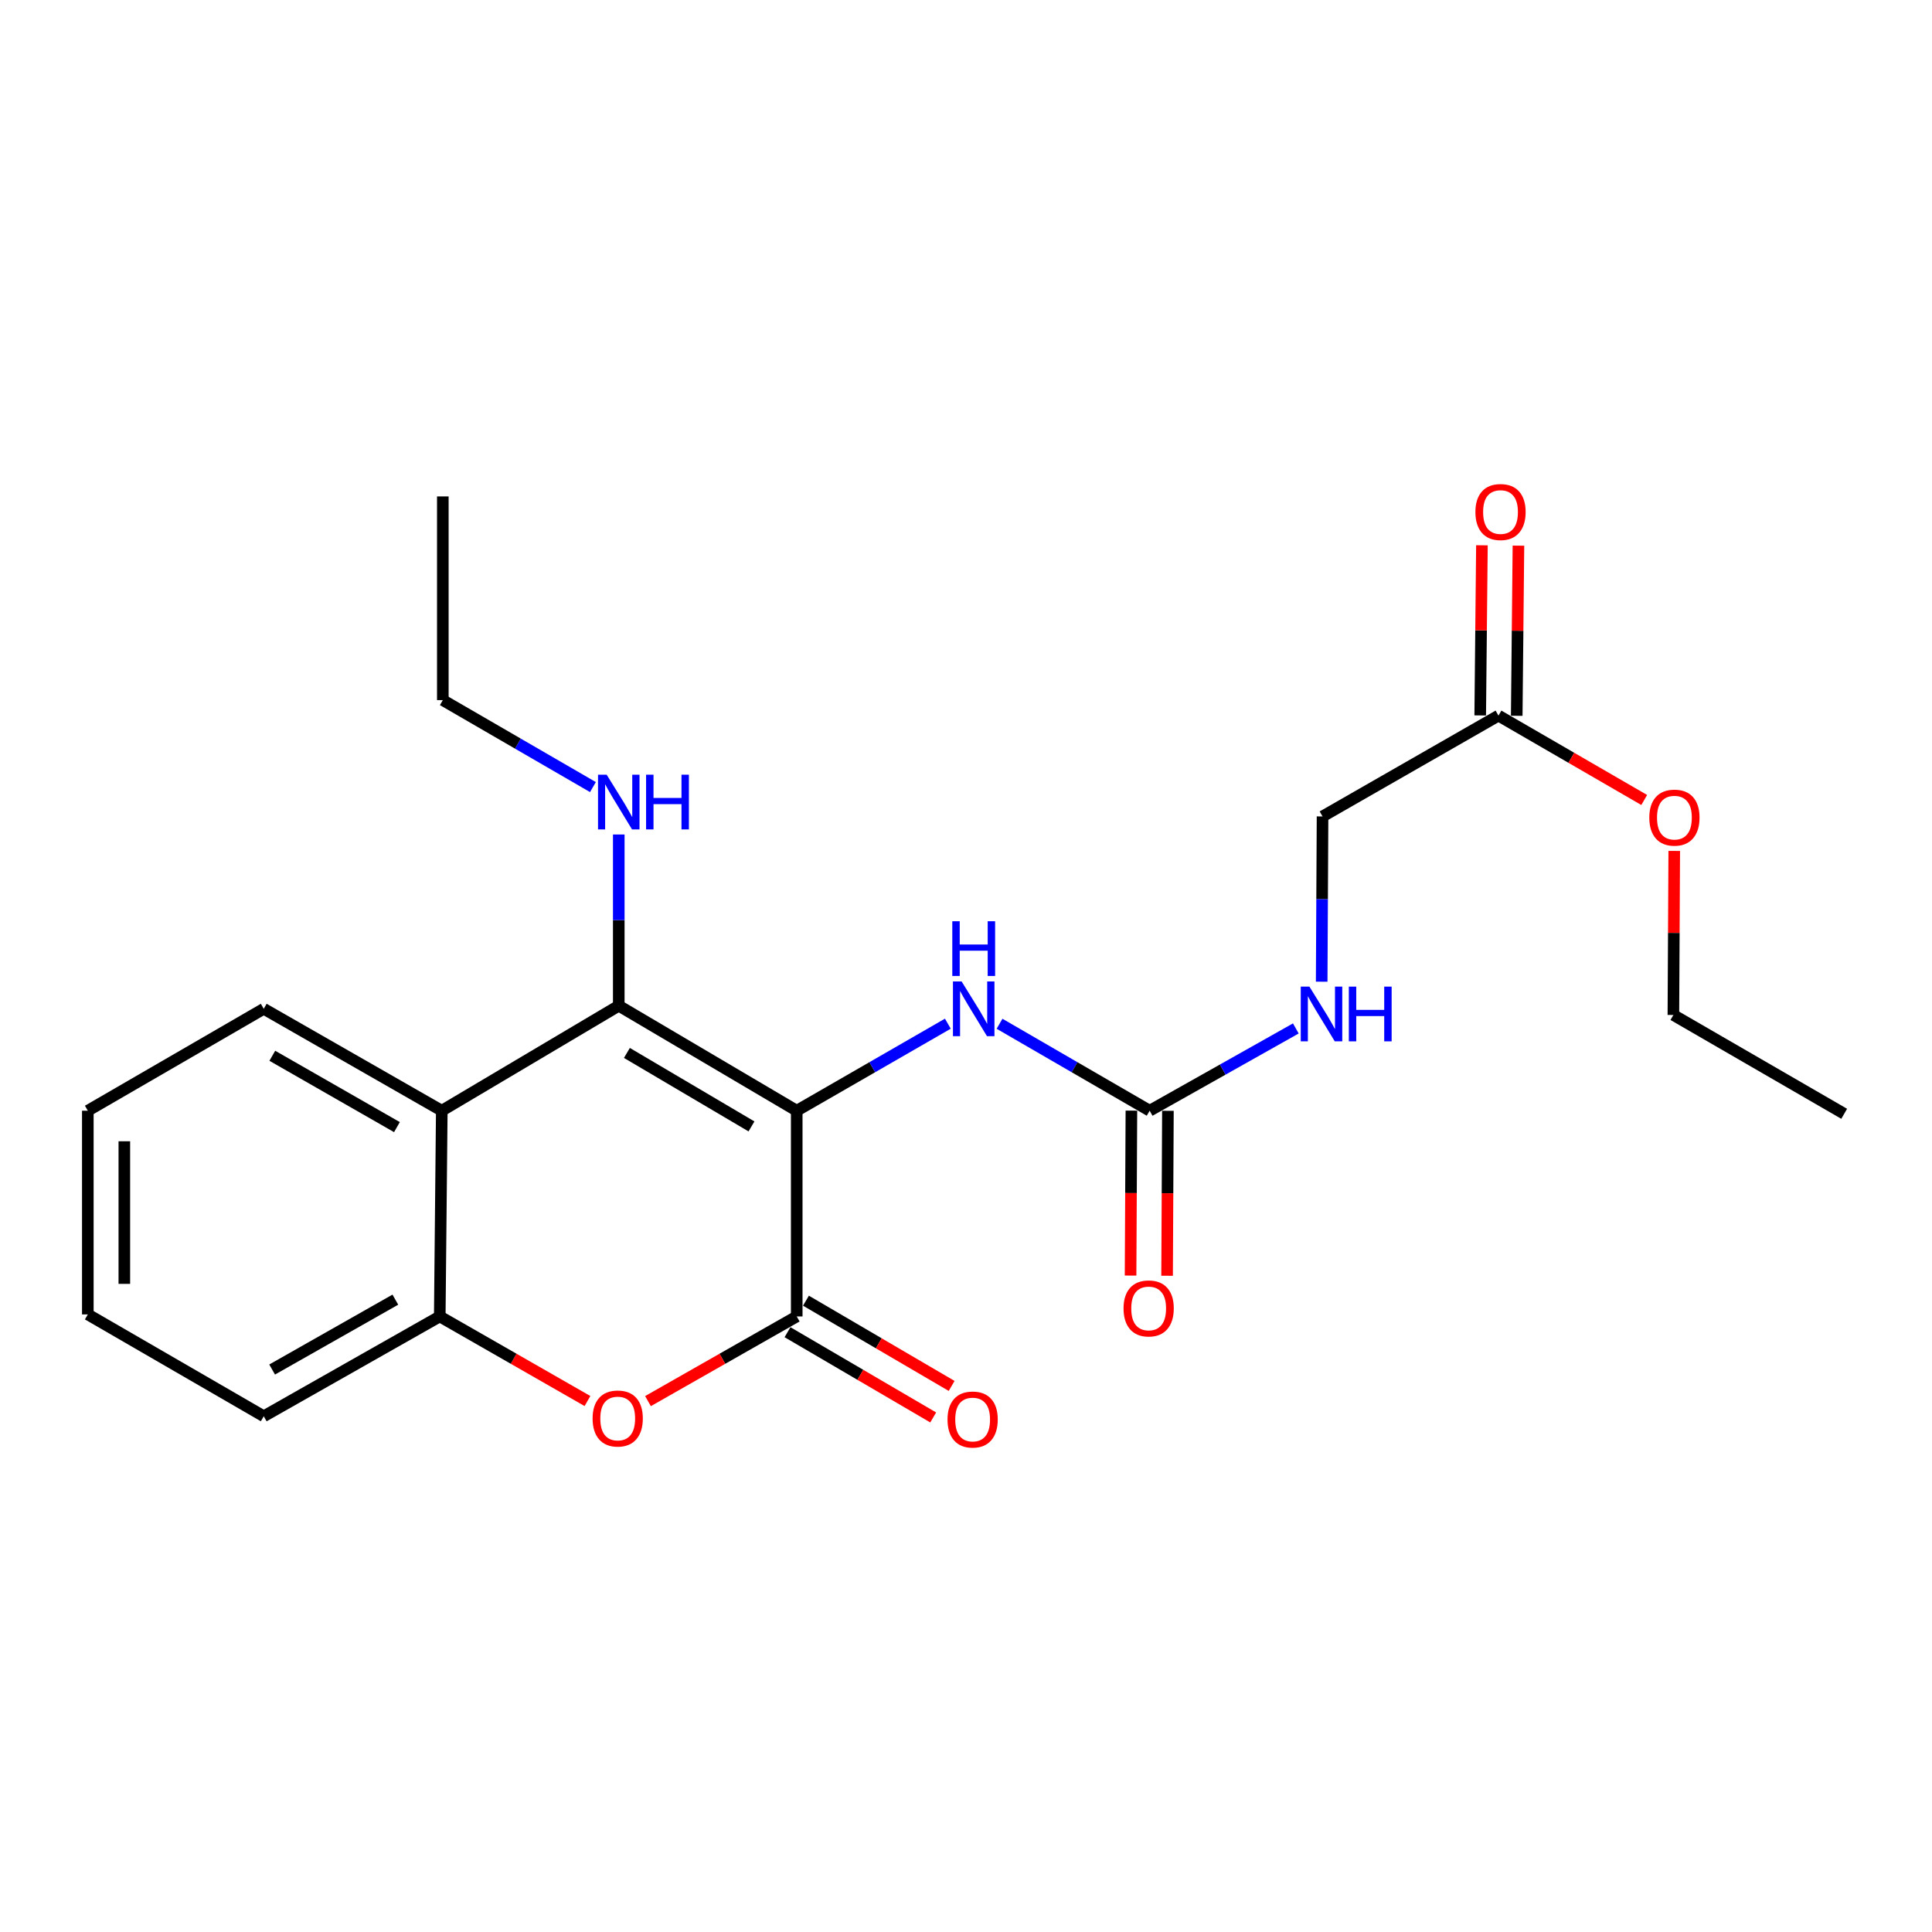 <?xml version='1.0' encoding='iso-8859-1'?>
<svg version='1.1' baseProfile='full'
              xmlns='http://www.w3.org/2000/svg'
                      xmlns:rdkit='http://www.rdkit.org/xml'
                      xmlns:xlink='http://www.w3.org/1999/xlink'
                  xml:space='preserve'
width='1000px' height='1000px' viewBox='0 0 1000 1000'>
<!-- END OF HEADER -->
<rect style='opacity:1.0;fill:#FFFFFF;stroke:none' width='1000' height='1000' x='0' y='0'> </rect>
<path class='bond-0' d='M 412.384,574.905 L 320.274,520.565' style='fill:none;fill-rule:evenodd;stroke:#000000;stroke-width:6px;stroke-linecap:butt;stroke-linejoin:miter;stroke-opacity:1' />
<path class='bond-0' d='M 388.964,583.033 L 324.486,544.995' style='fill:none;fill-rule:evenodd;stroke:#000000;stroke-width:6px;stroke-linecap:butt;stroke-linejoin:miter;stroke-opacity:1' />
<path class='bond-1' d='M 412.384,574.905 L 412.384,681.39' style='fill:none;fill-rule:evenodd;stroke:#000000;stroke-width:6px;stroke-linecap:butt;stroke-linejoin:miter;stroke-opacity:1' />
<path class='bond-4' d='M 412.384,574.905 L 451.496,552.381' style='fill:none;fill-rule:evenodd;stroke:#000000;stroke-width:6px;stroke-linecap:butt;stroke-linejoin:miter;stroke-opacity:1' />
<path class='bond-4' d='M 451.496,552.381 L 490.607,529.857' style='fill:none;fill-rule:evenodd;stroke:#0000FF;stroke-width:6px;stroke-linecap:butt;stroke-linejoin:miter;stroke-opacity:1' />
<path class='bond-3' d='M 320.274,520.565 L 228.667,574.905' style='fill:none;fill-rule:evenodd;stroke:#000000;stroke-width:6px;stroke-linecap:butt;stroke-linejoin:miter;stroke-opacity:1' />
<path class='bond-10' d='M 320.274,520.565 L 320.274,476.25' style='fill:none;fill-rule:evenodd;stroke:#000000;stroke-width:6px;stroke-linecap:butt;stroke-linejoin:miter;stroke-opacity:1' />
<path class='bond-10' d='M 320.274,476.25 L 320.274,431.935' style='fill:none;fill-rule:evenodd;stroke:#0000FF;stroke-width:6px;stroke-linecap:butt;stroke-linejoin:miter;stroke-opacity:1' />
<path class='bond-2' d='M 412.384,681.39 L 373.888,703.304' style='fill:none;fill-rule:evenodd;stroke:#000000;stroke-width:6px;stroke-linecap:butt;stroke-linejoin:miter;stroke-opacity:1' />
<path class='bond-2' d='M 373.888,703.304 L 335.393,725.217' style='fill:none;fill-rule:evenodd;stroke:#FF0000;stroke-width:6px;stroke-linecap:butt;stroke-linejoin:miter;stroke-opacity:1' />
<path class='bond-7' d='M 407.612,689.547 L 445.318,711.608' style='fill:none;fill-rule:evenodd;stroke:#000000;stroke-width:6px;stroke-linecap:butt;stroke-linejoin:miter;stroke-opacity:1' />
<path class='bond-7' d='M 445.318,711.608 L 483.024,733.668' style='fill:none;fill-rule:evenodd;stroke:#FF0000;stroke-width:6px;stroke-linecap:butt;stroke-linejoin:miter;stroke-opacity:1' />
<path class='bond-7' d='M 417.156,673.233 L 454.862,695.294' style='fill:none;fill-rule:evenodd;stroke:#000000;stroke-width:6px;stroke-linecap:butt;stroke-linejoin:miter;stroke-opacity:1' />
<path class='bond-7' d='M 454.862,695.294 L 492.569,717.354' style='fill:none;fill-rule:evenodd;stroke:#FF0000;stroke-width:6px;stroke-linecap:butt;stroke-linejoin:miter;stroke-opacity:1' />
<path class='bond-5' d='M 304.074,725.171 L 265.846,703.281' style='fill:none;fill-rule:evenodd;stroke:#FF0000;stroke-width:6px;stroke-linecap:butt;stroke-linejoin:miter;stroke-opacity:1' />
<path class='bond-5' d='M 265.846,703.281 L 227.617,681.39' style='fill:none;fill-rule:evenodd;stroke:#000000;stroke-width:6px;stroke-linecap:butt;stroke-linejoin:miter;stroke-opacity:1' />
<path class='bond-15' d='M 228.667,574.905 L 136.515,522.15' style='fill:none;fill-rule:evenodd;stroke:#000000;stroke-width:6px;stroke-linecap:butt;stroke-linejoin:miter;stroke-opacity:1' />
<path class='bond-15' d='M 205.454,583.395 L 140.947,546.467' style='fill:none;fill-rule:evenodd;stroke:#000000;stroke-width:6px;stroke-linecap:butt;stroke-linejoin:miter;stroke-opacity:1' />
<path class='bond-23' d='M 228.667,574.905 L 227.617,681.39' style='fill:none;fill-rule:evenodd;stroke:#000000;stroke-width:6px;stroke-linecap:butt;stroke-linejoin:miter;stroke-opacity:1' />
<path class='bond-6' d='M 517.361,529.896 L 556.211,552.4' style='fill:none;fill-rule:evenodd;stroke:#0000FF;stroke-width:6px;stroke-linecap:butt;stroke-linejoin:miter;stroke-opacity:1' />
<path class='bond-6' d='M 556.211,552.4 L 595.061,574.905' style='fill:none;fill-rule:evenodd;stroke:#000000;stroke-width:6px;stroke-linecap:butt;stroke-linejoin:miter;stroke-opacity:1' />
<path class='bond-16' d='M 227.617,681.39 L 136.515,733.053' style='fill:none;fill-rule:evenodd;stroke:#000000;stroke-width:6px;stroke-linecap:butt;stroke-linejoin:miter;stroke-opacity:1' />
<path class='bond-16' d='M 204.628,672.698 L 140.857,708.862' style='fill:none;fill-rule:evenodd;stroke:#000000;stroke-width:6px;stroke-linecap:butt;stroke-linejoin:miter;stroke-opacity:1' />
<path class='bond-8' d='M 595.061,574.905 L 632.89,553.612' style='fill:none;fill-rule:evenodd;stroke:#000000;stroke-width:6px;stroke-linecap:butt;stroke-linejoin:miter;stroke-opacity:1' />
<path class='bond-8' d='M 632.89,553.612 L 670.719,532.32' style='fill:none;fill-rule:evenodd;stroke:#0000FF;stroke-width:6px;stroke-linecap:butt;stroke-linejoin:miter;stroke-opacity:1' />
<path class='bond-11' d='M 585.611,574.857 L 585.396,617.546' style='fill:none;fill-rule:evenodd;stroke:#000000;stroke-width:6px;stroke-linecap:butt;stroke-linejoin:miter;stroke-opacity:1' />
<path class='bond-11' d='M 585.396,617.546 L 585.181,660.235' style='fill:none;fill-rule:evenodd;stroke:#FF0000;stroke-width:6px;stroke-linecap:butt;stroke-linejoin:miter;stroke-opacity:1' />
<path class='bond-11' d='M 604.511,574.952 L 604.297,617.641' style='fill:none;fill-rule:evenodd;stroke:#000000;stroke-width:6px;stroke-linecap:butt;stroke-linejoin:miter;stroke-opacity:1' />
<path class='bond-11' d='M 604.297,617.641 L 604.082,660.33' style='fill:none;fill-rule:evenodd;stroke:#FF0000;stroke-width:6px;stroke-linecap:butt;stroke-linejoin:miter;stroke-opacity:1' />
<path class='bond-13' d='M 684.098,508.122 L 684.322,465.353' style='fill:none;fill-rule:evenodd;stroke:#0000FF;stroke-width:6px;stroke-linecap:butt;stroke-linejoin:miter;stroke-opacity:1' />
<path class='bond-13' d='M 684.322,465.353 L 684.546,422.585' style='fill:none;fill-rule:evenodd;stroke:#000000;stroke-width:6px;stroke-linecap:butt;stroke-linejoin:miter;stroke-opacity:1' />
<path class='bond-9' d='M 775.607,370.397 L 684.546,422.585' style='fill:none;fill-rule:evenodd;stroke:#000000;stroke-width:6px;stroke-linecap:butt;stroke-linejoin:miter;stroke-opacity:1' />
<path class='bond-12' d='M 785.056,370.492 L 785.499,326.462' style='fill:none;fill-rule:evenodd;stroke:#000000;stroke-width:6px;stroke-linecap:butt;stroke-linejoin:miter;stroke-opacity:1' />
<path class='bond-12' d='M 785.499,326.462 L 785.942,282.432' style='fill:none;fill-rule:evenodd;stroke:#FF0000;stroke-width:6px;stroke-linecap:butt;stroke-linejoin:miter;stroke-opacity:1' />
<path class='bond-12' d='M 766.157,370.302 L 766.599,326.272' style='fill:none;fill-rule:evenodd;stroke:#000000;stroke-width:6px;stroke-linecap:butt;stroke-linejoin:miter;stroke-opacity:1' />
<path class='bond-12' d='M 766.599,326.272 L 767.042,282.242' style='fill:none;fill-rule:evenodd;stroke:#FF0000;stroke-width:6px;stroke-linecap:butt;stroke-linejoin:miter;stroke-opacity:1' />
<path class='bond-14' d='M 775.607,370.397 L 813.327,392.234' style='fill:none;fill-rule:evenodd;stroke:#000000;stroke-width:6px;stroke-linecap:butt;stroke-linejoin:miter;stroke-opacity:1' />
<path class='bond-14' d='M 813.327,392.234 L 851.047,414.071' style='fill:none;fill-rule:evenodd;stroke:#FF0000;stroke-width:6px;stroke-linecap:butt;stroke-linejoin:miter;stroke-opacity:1' />
<path class='bond-17' d='M 306.902,407.394 L 268.053,384.89' style='fill:none;fill-rule:evenodd;stroke:#0000FF;stroke-width:6px;stroke-linecap:butt;stroke-linejoin:miter;stroke-opacity:1' />
<path class='bond-17' d='M 268.053,384.89 L 229.203,362.385' style='fill:none;fill-rule:evenodd;stroke:#000000;stroke-width:6px;stroke-linecap:butt;stroke-linejoin:miter;stroke-opacity:1' />
<path class='bond-18' d='M 866.587,440.436 L 866.364,482.894' style='fill:none;fill-rule:evenodd;stroke:#FF0000;stroke-width:6px;stroke-linecap:butt;stroke-linejoin:miter;stroke-opacity:1' />
<path class='bond-18' d='M 866.364,482.894 L 866.142,525.353' style='fill:none;fill-rule:evenodd;stroke:#000000;stroke-width:6px;stroke-linecap:butt;stroke-linejoin:miter;stroke-opacity:1' />
<path class='bond-19' d='M 136.515,522.15 L 45.455,574.905' style='fill:none;fill-rule:evenodd;stroke:#000000;stroke-width:6px;stroke-linecap:butt;stroke-linejoin:miter;stroke-opacity:1' />
<path class='bond-21' d='M 136.515,733.053 L 45.455,680.34' style='fill:none;fill-rule:evenodd;stroke:#000000;stroke-width:6px;stroke-linecap:butt;stroke-linejoin:miter;stroke-opacity:1' />
<path class='bond-20' d='M 229.203,362.385 L 229.203,256.95' style='fill:none;fill-rule:evenodd;stroke:#000000;stroke-width:6px;stroke-linecap:butt;stroke-linejoin:miter;stroke-opacity:1' />
<path class='bond-22' d='M 866.142,525.353 L 954.545,576.501' style='fill:none;fill-rule:evenodd;stroke:#000000;stroke-width:6px;stroke-linecap:butt;stroke-linejoin:miter;stroke-opacity:1' />
<path class='bond-24' d='M 45.455,574.905 L 45.455,680.34' style='fill:none;fill-rule:evenodd;stroke:#000000;stroke-width:6px;stroke-linecap:butt;stroke-linejoin:miter;stroke-opacity:1' />
<path class='bond-24' d='M 64.355,590.72 L 64.355,664.525' style='fill:none;fill-rule:evenodd;stroke:#000000;stroke-width:6px;stroke-linecap:butt;stroke-linejoin:miter;stroke-opacity:1' />
<path  class='atom-3' d='M 306.727 734.214
Q 306.727 727.414, 310.087 723.614
Q 313.447 719.814, 319.727 719.814
Q 326.007 719.814, 329.367 723.614
Q 332.727 727.414, 332.727 734.214
Q 332.727 741.094, 329.327 745.014
Q 325.927 748.894, 319.727 748.894
Q 313.487 748.894, 310.087 745.014
Q 306.727 741.134, 306.727 734.214
M 319.727 745.694
Q 324.047 745.694, 326.367 742.814
Q 328.727 739.894, 328.727 734.214
Q 328.727 728.654, 326.367 725.854
Q 324.047 723.014, 319.727 723.014
Q 315.407 723.014, 313.047 725.814
Q 310.727 728.614, 310.727 734.214
Q 310.727 739.934, 313.047 742.814
Q 315.407 745.694, 319.727 745.694
' fill='#FF0000'/>
<path  class='atom-5' d='M 497.73 507.99
L 507.01 522.99
Q 507.93 524.47, 509.41 527.15
Q 510.89 529.83, 510.97 529.99
L 510.97 507.99
L 514.73 507.99
L 514.73 536.31
L 510.85 536.31
L 500.89 519.91
Q 499.73 517.99, 498.49 515.79
Q 497.29 513.59, 496.93 512.91
L 496.93 536.31
L 493.25 536.31
L 493.25 507.99
L 497.73 507.99
' fill='#0000FF'/>
<path  class='atom-5' d='M 492.91 476.838
L 496.75 476.838
L 496.75 488.878
L 511.23 488.878
L 511.23 476.838
L 515.07 476.838
L 515.07 505.158
L 511.23 505.158
L 511.23 492.078
L 496.75 492.078
L 496.75 505.158
L 492.91 505.158
L 492.91 476.838
' fill='#0000FF'/>
<path  class='atom-8' d='M 490.434 734.739
Q 490.434 727.939, 493.794 724.139
Q 497.154 720.339, 503.434 720.339
Q 509.714 720.339, 513.074 724.139
Q 516.434 727.939, 516.434 734.739
Q 516.434 741.619, 513.034 745.539
Q 509.634 749.419, 503.434 749.419
Q 497.194 749.419, 493.794 745.539
Q 490.434 741.659, 490.434 734.739
M 503.434 746.219
Q 507.754 746.219, 510.074 743.339
Q 512.434 740.419, 512.434 734.739
Q 512.434 729.179, 510.074 726.379
Q 507.754 723.539, 503.434 723.539
Q 499.114 723.539, 496.754 726.339
Q 494.434 729.139, 494.434 734.739
Q 494.434 740.459, 496.754 743.339
Q 499.114 746.219, 503.434 746.219
' fill='#FF0000'/>
<path  class='atom-9' d='M 677.751 510.678
L 687.031 525.678
Q 687.951 527.158, 689.431 529.838
Q 690.911 532.518, 690.991 532.678
L 690.991 510.678
L 694.751 510.678
L 694.751 538.998
L 690.871 538.998
L 680.911 522.598
Q 679.751 520.678, 678.511 518.478
Q 677.311 516.278, 676.951 515.598
L 676.951 538.998
L 673.271 538.998
L 673.271 510.678
L 677.751 510.678
' fill='#0000FF'/>
<path  class='atom-9' d='M 698.151 510.678
L 701.991 510.678
L 701.991 522.718
L 716.471 522.718
L 716.471 510.678
L 720.311 510.678
L 720.311 538.998
L 716.471 538.998
L 716.471 525.918
L 701.991 525.918
L 701.991 538.998
L 698.151 538.998
L 698.151 510.678
' fill='#0000FF'/>
<path  class='atom-11' d='M 314.014 400.98
L 323.294 415.98
Q 324.214 417.46, 325.694 420.14
Q 327.174 422.82, 327.254 422.98
L 327.254 400.98
L 331.014 400.98
L 331.014 429.3
L 327.134 429.3
L 317.174 412.9
Q 316.014 410.98, 314.774 408.78
Q 313.574 406.58, 313.214 405.9
L 313.214 429.3
L 309.534 429.3
L 309.534 400.98
L 314.014 400.98
' fill='#0000FF'/>
<path  class='atom-11' d='M 334.414 400.98
L 338.254 400.98
L 338.254 413.02
L 352.734 413.02
L 352.734 400.98
L 356.574 400.98
L 356.574 429.3
L 352.734 429.3
L 352.734 416.22
L 338.254 416.22
L 338.254 429.3
L 334.414 429.3
L 334.414 400.98
' fill='#0000FF'/>
<path  class='atom-12' d='M 581.546 677.239
Q 581.546 670.439, 584.906 666.639
Q 588.266 662.839, 594.546 662.839
Q 600.826 662.839, 604.186 666.639
Q 607.546 670.439, 607.546 677.239
Q 607.546 684.119, 604.146 688.039
Q 600.746 691.919, 594.546 691.919
Q 588.306 691.919, 584.906 688.039
Q 581.546 684.159, 581.546 677.239
M 594.546 688.719
Q 598.866 688.719, 601.186 685.839
Q 603.546 682.919, 603.546 677.239
Q 603.546 671.679, 601.186 668.879
Q 598.866 666.039, 594.546 666.039
Q 590.226 666.039, 587.866 668.839
Q 585.546 671.639, 585.546 677.239
Q 585.546 682.959, 587.866 685.839
Q 590.226 688.719, 594.546 688.719
' fill='#FF0000'/>
<path  class='atom-13' d='M 763.667 265.021
Q 763.667 258.221, 767.027 254.421
Q 770.387 250.621, 776.667 250.621
Q 782.947 250.621, 786.307 254.421
Q 789.667 258.221, 789.667 265.021
Q 789.667 271.901, 786.267 275.821
Q 782.867 279.701, 776.667 279.701
Q 770.427 279.701, 767.027 275.821
Q 763.667 271.941, 763.667 265.021
M 776.667 276.501
Q 780.987 276.501, 783.307 273.621
Q 785.667 270.701, 785.667 265.021
Q 785.667 259.461, 783.307 256.661
Q 780.987 253.821, 776.667 253.821
Q 772.347 253.821, 769.987 256.621
Q 767.667 259.421, 767.667 265.021
Q 767.667 270.741, 769.987 273.621
Q 772.347 276.501, 776.667 276.501
' fill='#FF0000'/>
<path  class='atom-15' d='M 853.677 423.2
Q 853.677 416.4, 857.037 412.6
Q 860.397 408.8, 866.677 408.8
Q 872.957 408.8, 876.317 412.6
Q 879.677 416.4, 879.677 423.2
Q 879.677 430.08, 876.277 434
Q 872.877 437.88, 866.677 437.88
Q 860.437 437.88, 857.037 434
Q 853.677 430.12, 853.677 423.2
M 866.677 434.68
Q 870.997 434.68, 873.317 431.8
Q 875.677 428.88, 875.677 423.2
Q 875.677 417.64, 873.317 414.84
Q 870.997 412, 866.677 412
Q 862.357 412, 859.997 414.8
Q 857.677 417.6, 857.677 423.2
Q 857.677 428.92, 859.997 431.8
Q 862.357 434.68, 866.677 434.68
' fill='#FF0000'/>
</svg>
